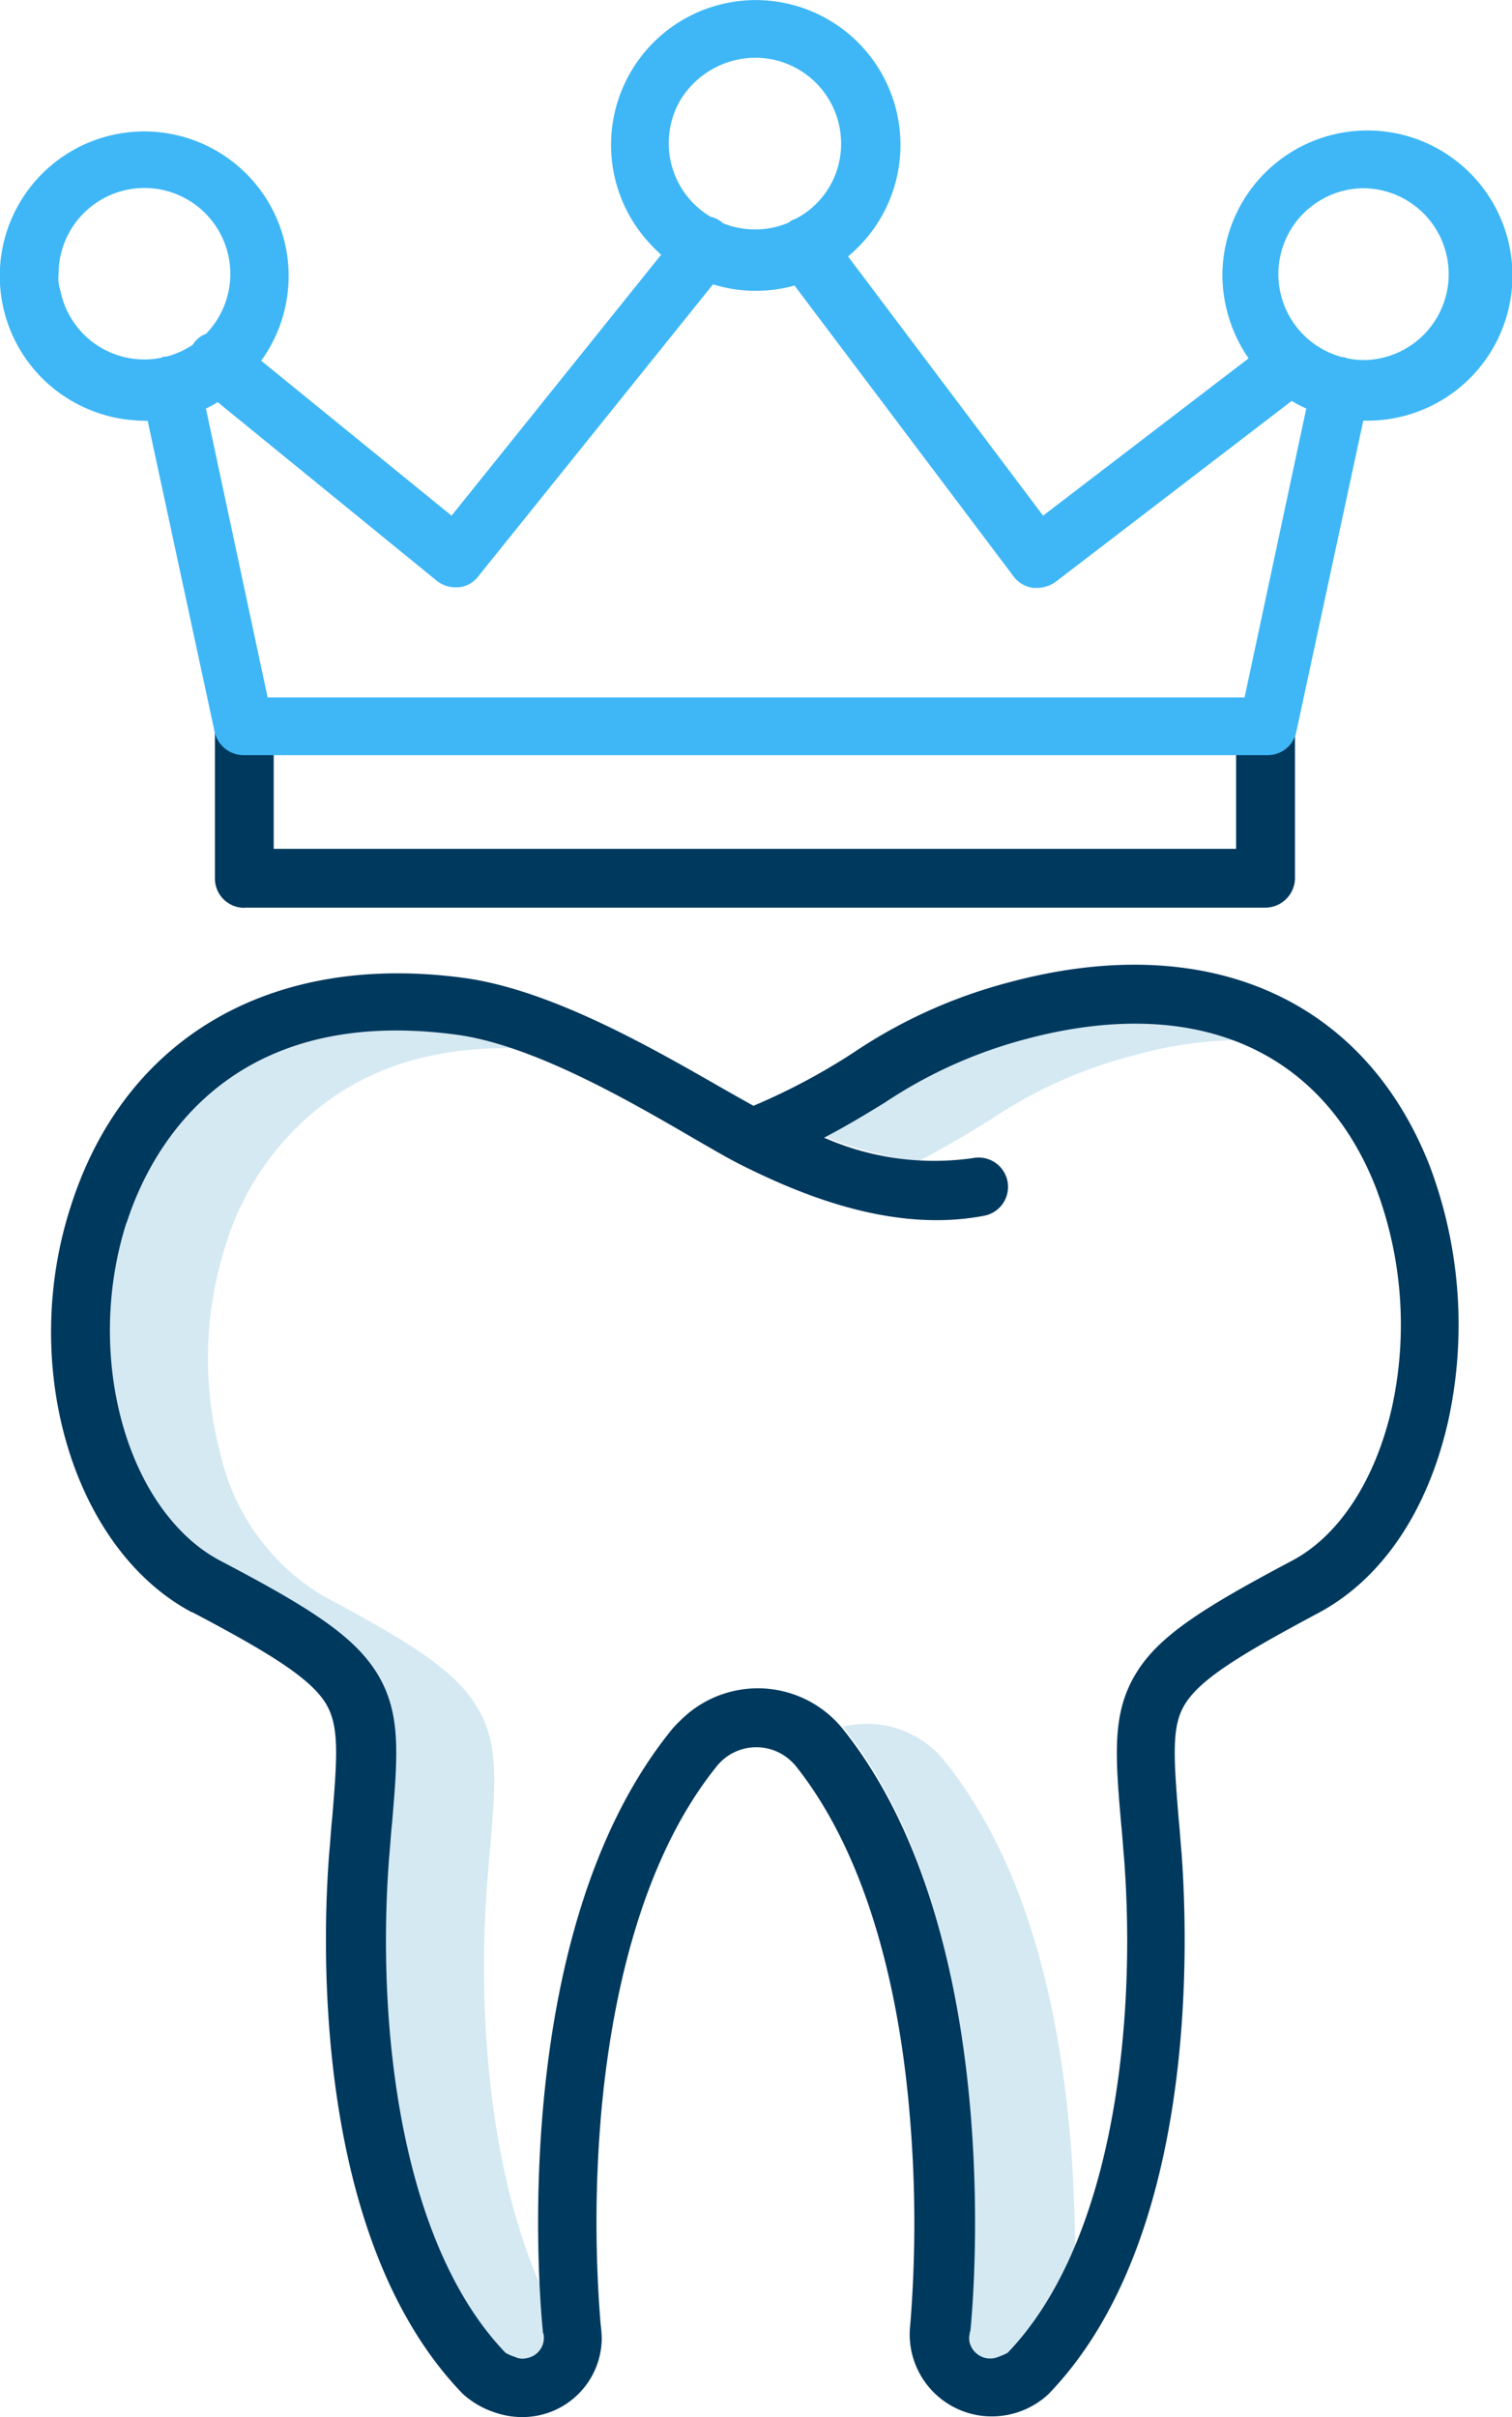 <svg id="Grupo_209" data-name="Grupo 209" xmlns="http://www.w3.org/2000/svg" width="64.644" height="103.277" viewBox="0 0 64.644 103.277">
  <g id="Grupo_96" data-name="Grupo 96" transform="translate(4.561 42.974)">
    <path id="Trazado_445" data-name="Trazado 445" d="M4913.867,3770.93a19.725,19.725,0,0,1,6.048-2.738,17.355,17.355,0,0,1,6.621-.6c-2.863-1.718-6.6-2.041-10.953-.846a20.29,20.29,0,0,0-6.047,2.738,34.134,34.134,0,0,1-3.336,1.892,17.414,17.414,0,0,0,4.605,1.319c1.045-.548,2.065-1.145,3.062-1.768Z" transform="translate(-4876.123 -3766.036)" fill="#d5e9f3"/>
    <path id="Trazado_446" data-name="Trazado 446" d="M4921.532,3907.048c-.6-7.02-2.391-12.446-5.376-16.154a4.259,4.259,0,0,0-3.336-1.594,4.788,4.788,0,0,0-1.021.124l.025.025c2.962,3.709,4.779,9.136,5.377,16.154a53.584,53.584,0,0,1,0,9.384v.075a1.279,1.279,0,0,0,1,1.518,1.3,1.3,0,0,0,.748-.074,2.206,2.206,0,0,0,.548-.25,14.038,14.038,0,0,0,2.24-3.161c.024-2.017-.05-4.032-.2-6.049Z" transform="translate(-4880.33 -3858.618)" fill="#d5e9f3"/>
    <path id="Trazado_447" data-name="Trazado 447" d="M4804.694,3823.49a.437.437,0,0,0-.025-.149c-2.837-5.127-3.485-12.645-3.036-18.668.05-.523.074-1,.123-1.444.249-2.887.4-4.654-.6-6.223-.945-1.518-2.861-2.713-6.546-4.679a9.488,9.488,0,0,1-4.38-6.074,15.831,15.831,0,0,1,.2-8.811,11.945,11.945,0,0,1,4.778-6.521c2.59-1.718,5.875-2.315,9.758-1.817.15.025.274.05.423.075a18.07,18.07,0,0,0-4.754-1.519,13.864,13.864,0,0,0-9.758,1.817A12.15,12.15,0,0,0,4786.1,3776a15.831,15.831,0,0,0-.2,8.812,9.483,9.483,0,0,0,4.38,6.073c3.683,1.942,5.6,3.161,6.546,4.68.971,1.593.821,3.335.6,6.222-.051.449-.074.921-.125,1.444-.547,7.293.5,16.777,5.128,21.556a1.541,1.541,0,0,0,.548.25,1.257,1.257,0,0,0,1.668-.722,1.27,1.27,0,0,0,.074-.747.092.092,0,0,0-.025-.075Z" transform="translate(-4785.371 -3767.12)" fill="#d5e9f3"/>
  </g>
  <path id="Trazado_448" data-name="Trazado 448" d="M4805.245,3721.977H4848.9a1.274,1.274,0,0,0,1.269-1.269v-6.447a1.292,1.292,0,0,0-1.1-1.294,1.252,1.252,0,0,0-1.418,1.245v5.252h-41.146v-5.2a1.292,1.292,0,0,0-1.095-1.294,1.251,1.251,0,0,0-1.418,1.245v6.5a1.253,1.253,0,0,0,1.244,1.269Z" transform="translate(-4794.803 -3683.194)" fill="#00395e"/>
  <path id="Trazado_449" data-name="Trazado 449" d="M4781.853,3786.631c3.26,1.718,5.053,2.813,5.725,3.908.573.946.5,2.19.274,4.9-.051.449-.074.946-.125,1.469-.3,3.759-.721,16.479,5.7,23.124a3.8,3.8,0,0,0,1.369.8,3.565,3.565,0,0,0,1.146.2,3.389,3.389,0,0,0,3.435-3.336,5.546,5.546,0,0,0-.05-.647,54.141,54.141,0,0,1,.025-8.986c.4-4.505,1.593-10.728,4.979-14.885a2.167,2.167,0,0,1,3.06-.249,2.634,2.634,0,0,1,.274.274c3.335,4.181,4.506,10.4,4.878,14.911a53.93,53.93,0,0,1,.025,8.96,3.509,3.509,0,0,0,3.086,3.908,3.562,3.562,0,0,0,2.813-.921c6.422-6.621,5.975-19.365,5.7-23.124-.05-.523-.075-1-.125-1.469-.224-2.738-.3-3.983.273-4.9.673-1.095,2.465-2.165,5.726-3.907,2.688-1.445,4.653-4.332,5.525-8.189a19.263,19.263,0,0,0-.8-10.927c-2.837-7.194-9.608-10.105-18.071-7.791a21.758,21.758,0,0,0-6.571,2.987,27.365,27.365,0,0,1-4.207,2.24c-.025,0-.025.025-.049.025-.4-.224-.847-.473-1.369-.772-2.913-1.667-7.294-4.206-11.053-4.7-8.213-1.095-14.486,2.564-16.776,9.783-2.216,6.845.124,14.636,5.177,17.324ZM4779.065,3770c.921-2.863,4.107-9.359,14.064-8.04,3.26.423,7.393,2.813,10.13,4.406.822.474,1.544.9,2.091,1.17,2.588,1.295,6.5,2.912,10.379,2.165a1.254,1.254,0,1,0-.473-2.464,11.686,11.686,0,0,1-6.372-.872c1-.522,1.816-1.021,2.589-1.494a20.042,20.042,0,0,1,5.923-2.688c7.219-1.967,12.7.323,15.06,6.272a16.565,16.565,0,0,1,.7,9.459c-.7,3.062-2.24,5.451-4.256,6.521-3.808,2.017-5.7,3.211-6.671,4.805-1.044,1.692-.9,3.484-.646,6.446.049.448.075.921.124,1.443.548,7.169-.473,16.479-4.978,21.159a2.911,2.911,0,0,1-.4.174.9.9,0,0,1-1.17-.473.763.763,0,0,1-.049-.523.149.149,0,0,1,.025-.1c.075-.672,1.667-16.851-5.452-25.738a4.673,4.673,0,0,0-6.6-.672,7.419,7.419,0,0,0-.647.622c-7.269,8.836-5.65,25.091-5.576,25.788a.149.149,0,0,0,.025.1.88.88,0,0,1-.7,1.045.749.749,0,0,1-.522-.05,2.032,2.032,0,0,1-.4-.174c-4.5-4.68-5.525-13.989-4.977-21.159.049-.522.073-1,.124-1.443.248-2.962.4-4.754-.648-6.446-.995-1.594-2.862-2.789-6.7-4.8-4.007-2.141-5.824-8.737-4.007-14.437Z" transform="translate(-4773.65 -3717.754)" fill="#00395e"/>
  <path id="Trazado_450" data-name="Trazado 450" d="M4773.357,3611.364l2.863,13.292a1.273,1.273,0,0,0,1.219,1h43.81a1.25,1.25,0,0,0,1.219-1l2.863-13.292h.15a6.2,6.2,0,1,0-6.173-6.223,6.282,6.282,0,0,0,1.12,3.56l-8.787,6.721-8.339-11.076a6.187,6.187,0,1,0-8.712-.822,6.914,6.914,0,0,0,.722.748l-8.961,11.151-8.139-6.621a6.175,6.175,0,1,0-8.638,1.369,6.251,6.251,0,0,0,3.66,1.195c.024.025.075,0,.125,0Zm52-9.932a3.672,3.672,0,0,1,.025,7.343,3.342,3.342,0,0,1-.722-.075c-.051-.025-.1-.025-.15-.05h-.074a3.67,3.67,0,0,1,.921-7.219Zm-26.012-5.575a3.666,3.666,0,0,1,3.66,3.659,3.609,3.609,0,0,1-1.966,3.235.6.6,0,0,0-.274.15,3.676,3.676,0,0,1-2.813.025l-.024-.025a1.172,1.172,0,0,0-.5-.249,3.656,3.656,0,0,1-1.269-5.028A3.777,3.777,0,0,1,4799.343,3595.856Zm-12.819,22.626h.125a1.183,1.183,0,0,0,.847-.473l10.031-12.471a6.155,6.155,0,0,0,3.485.05l9.359,12.421a1.245,1.245,0,0,0,.847.5h.173a1.418,1.418,0,0,0,.772-.249l10.106-7.741a4.945,4.945,0,0,0,.622.324l-2.638,12.346h-41.767l-2.639-12.346a3.343,3.343,0,0,0,.5-.274l9.408,7.666a1.3,1.3,0,0,0,.772.249Zm-16.976-13.392a3.671,3.671,0,1,1,6.3,2.564,1.059,1.059,0,0,0-.5.373c-.023.025-.049.075-.074.1a3.74,3.74,0,0,1-1.121.5h-.074a.358.358,0,0,0-.15.05,3.659,3.659,0,0,1-4.307-2.887,1.593,1.593,0,0,1-.074-.7Z" transform="translate(-4767.045 -3593.389)" fill="#3fb7f6"/>
</svg>
